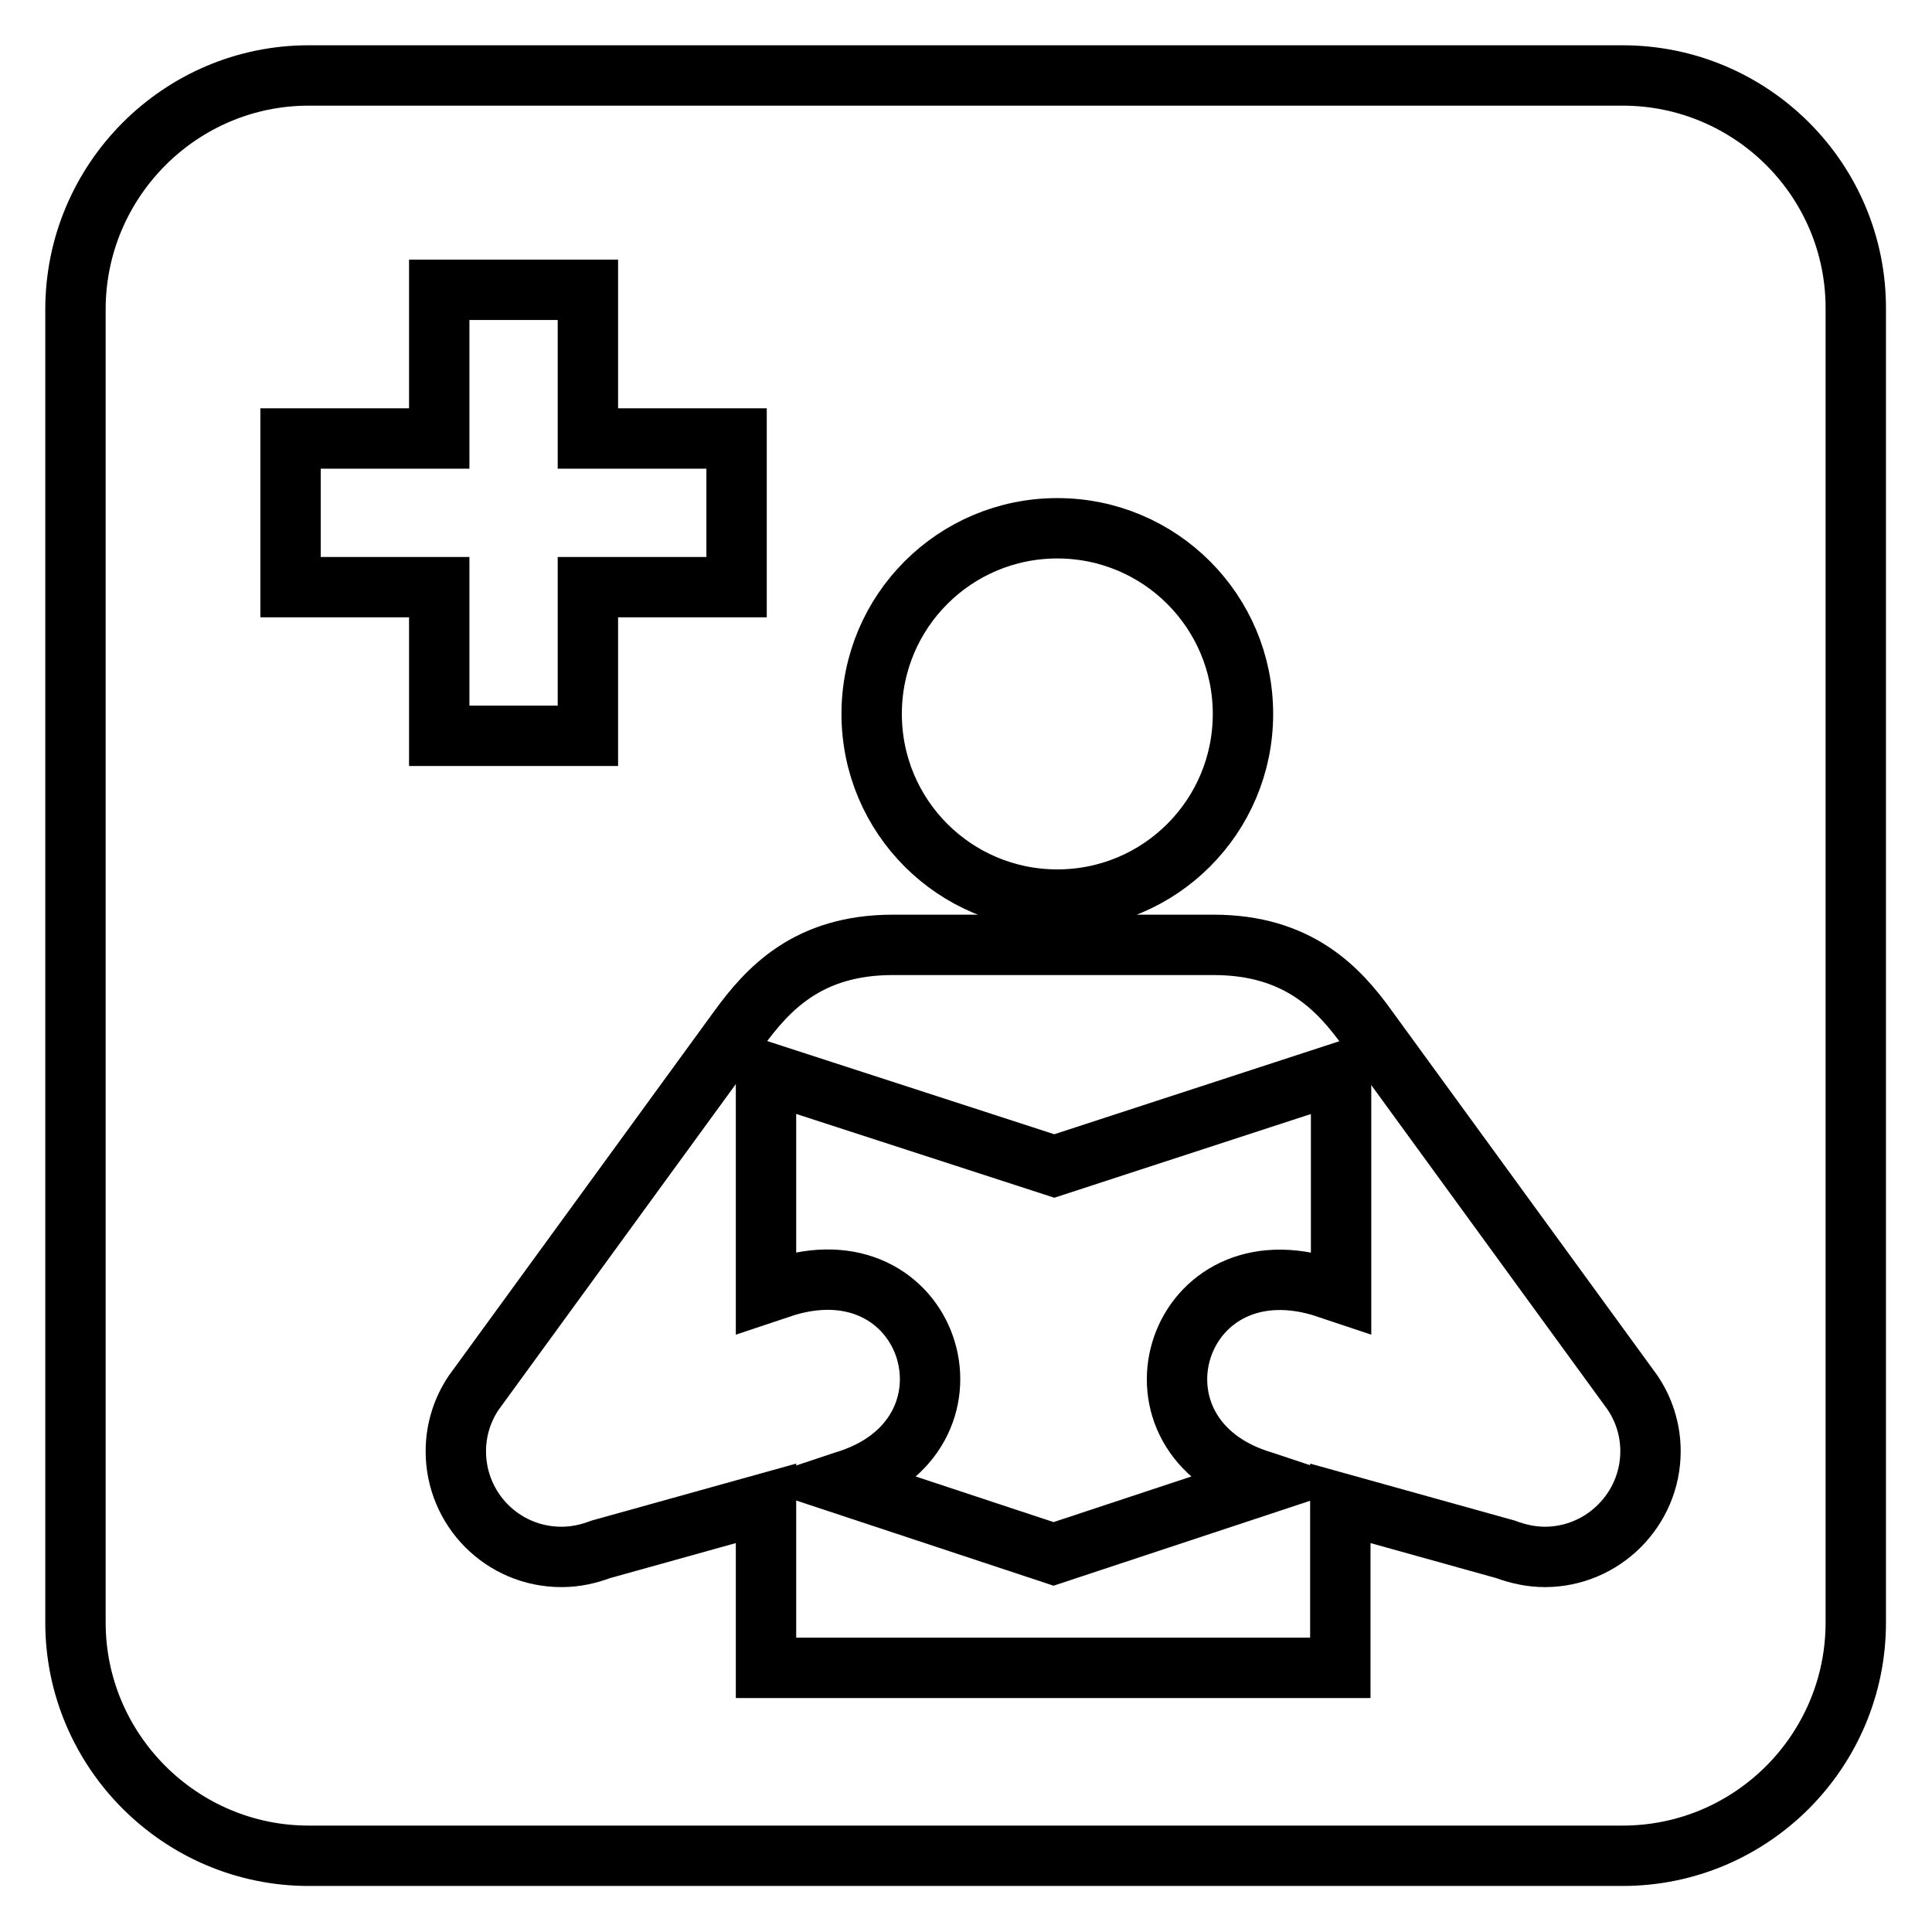 <?xml version="1.0" encoding="utf-8"?>
<!-- Svg Vector Icons : http://www.onlinewebfonts.com/icon -->
<!DOCTYPE svg PUBLIC "-//W3C//DTD SVG 1.1//EN" "http://www.w3.org/Graphics/SVG/1.1/DTD/svg11.dtd">
<svg version="1.1" xmlns="http://www.w3.org/2000/svg" xmlns:xlink="http://www.w3.org/1999/xlink" x="0px" y="0px" viewBox="0 0 256 256" enable-background="new 0 0 256 256" xml:space="preserve">
<g><g><path stroke-width="8" fill-opacity="0" stroke="#000000"  d="M215,10H40.9C23.9,10,10,23.9,10,41V215c0,17,13.9,30.9,30.9,30.9h174.1c17.1,0,30.9-13.9,30.9-30.9V41C246,23.9,232.1,10,215,10z M140.1,70c13.6,0,24.6,11,24.6,24.6c0,13.6-11,24.6-24.6,24.6c-13.6,0-24.6-11-24.6-24.6C115.5,81,126.5,70,140.1,70z M38.5,77.8V58.1h19.7V38.4h19.7v19.7h19.7v19.7H77.9v19.7H58.2V77.8H38.5L38.5,77.8z M204.7,206.3c-1.8,0-3.6-0.4-5.2-1l-21.9-6.1v21.8h-76.1v-21.8l-21.9,6.1c-1.6,0.6-3.3,1-5.2,1c-7.8,0-14-6.3-14-14c0-2.9,0.9-5.6,2.4-7.8l35.1-48.2c3.8-5.2,9.1-11.1,20.4-11.1h42.5c11.2,0,16.6,5.8,20.4,11.1l35.1,48.2c1.5,2.2,2.4,4.9,2.4,7.8C218.7,200,212.4,206.3,204.7,206.3L204.7,206.3z"/><path stroke-width="8" fill-opacity="0" stroke="#000000"  d="M101.5,142.1v29.2l2.7-0.9c19.6-5.8,27.2,20.1,7.6,25.9l-0.6,0.2l28.4,9.4l28.4-9.4l-0.6-0.2c-19.6-5.8-12-31.6,7.6-25.9l2.7,0.9v-29.2l-38,12.4L101.5,142.1L101.5,142.1z"/></g></g>
</svg>